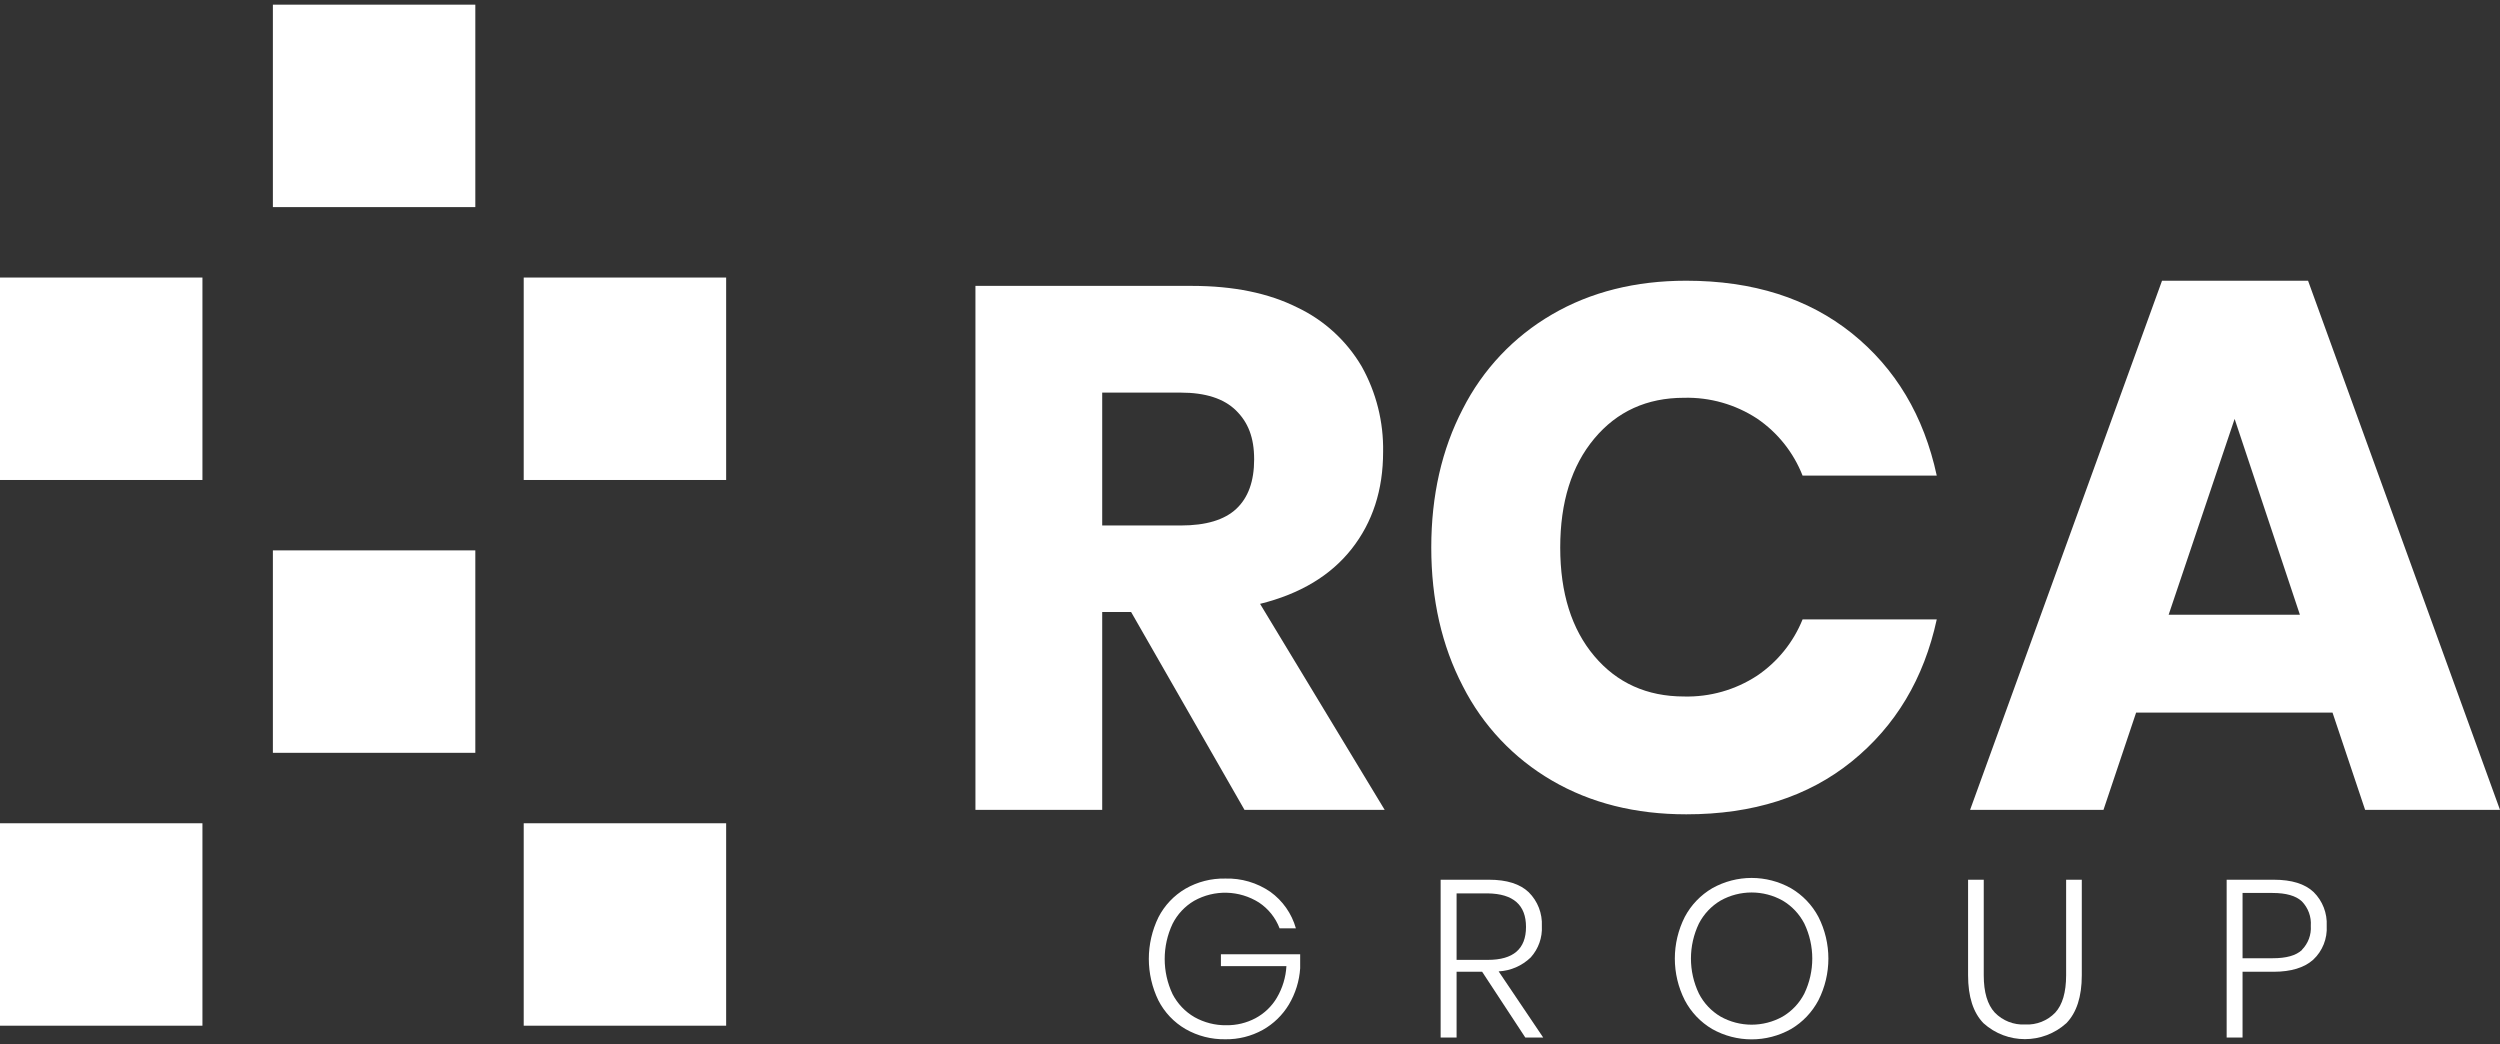 <?xml version="1.0" encoding="UTF-8"?>
<svg id="Layer_1" xmlns="http://www.w3.org/2000/svg" version="1.1" viewBox="0 0 536.22 223.93">
  <rect x="0" y="0" width="536.22" height="223.93" fill="#333333" stroke="none"/>
  <!-- Generator: Adobe Illustrator 29.5.1, SVG Export Plug-In . SVG Version: 2.1.0 Build 141)  -->
  <defs>
    <style>
      .st0 {
        fill: #fff;
      }
    </style>
  </defs>
  <path class="st0" d="M266.93,173.71l-24.32-42.44h-6.2v42.44h-27.19V61.32h46.42c8.91,0,16.44,1.54,22.58,4.61,5.77,2.73,10.59,7.14,13.83,12.64,3.14,5.6,4.73,11.94,4.61,18.36,0,8.16-2.25,15.1-6.76,20.82s-11.05,9.64-19.63,11.77l26.73,44.19h-30.07ZM236.41,112.71h16.85c5.4,0,9.37-1.19,11.92-3.58s3.82-5.92,3.82-10.61-1.3-7.94-3.9-10.49c-2.6-2.55-6.55-3.82-11.84-3.82h-16.85v28.5Z"/>
  <path class="st0" d="M397.21,71.49c9.37,7.53,15.44,17.71,18.2,30.52h-28.78c-1.95-4.97-5.35-9.24-9.77-12.24-4.65-3.04-10.11-4.59-15.66-4.45-7.95,0-14.37,2.92-19.24,8.75-4.87,5.83-7.31,13.62-7.31,23.37s2.44,17.51,7.31,23.28,11.29,8.66,19.24,8.67c5.55.14,11.01-1.41,15.66-4.45,4.39-2.96,7.79-7.17,9.77-12.08h28.78c-2.76,12.71-8.83,22.85-18.2,30.44-9.37,7.59-21.22,11.37-35.53,11.36-10.92,0-20.51-2.41-28.78-7.23-8.21-4.76-14.86-11.8-19.15-20.27-4.51-8.67-6.76-18.57-6.76-29.72s2.25-21.06,6.76-29.73c4.29-8.47,10.94-15.51,19.15-20.27,8.27-4.82,17.87-7.23,28.78-7.23,14.3,0,26.14,3.76,35.53,11.28Z"/>
  <path class="st0" d="M500.3,152.85h-42.13l-7,20.86h-28.61l41.17-113.5h31.32l41.17,113.5h-28.93l-6.99-20.86ZM493.3,131.85l-14-42-14.15,42h28.15Z"/>
  <path class="st0" d="M272.48,191.29c2.65,1.91,4.58,4.67,5.47,7.82h-3.5c-.85-2.25-2.39-4.18-4.4-5.52-4.22-2.67-9.56-2.82-13.92-.38-1.99,1.17-3.59,2.88-4.63,4.94-2.25,4.77-2.25,10.31,0,15.08,1.07,2.06,2.7,3.78,4.71,4.94,2.09,1.17,4.45,1.77,6.84,1.73,2.17.03,4.32-.49,6.24-1.51,1.9-1.02,3.48-2.53,4.58-4.39,1.21-2.06,1.92-4.38,2.05-6.77h-14.05v-2.55h17v3c-.18,2.75-1.01,5.41-2.42,7.78-1.37,2.28-3.3,4.15-5.62,5.45-2.45,1.35-5.21,2.04-8,2-3,.05-5.95-.7-8.55-2.19-2.48-1.44-4.5-3.57-5.81-6.12-2.75-5.64-2.75-12.22,0-17.86,1.31-2.55,3.32-4.67,5.79-6.12,2.59-1.49,5.53-2.24,8.52-2.18,3.45-.11,6.85.89,9.7,2.85Z"/>
  <path class="st0" d="M327.16,222.54l-9.26-14.11h-5.48v14.11h-3.42v-33.85h10.37c3.81,0,6.66.9,8.53,2.69,1.92,1.91,2.94,4.54,2.81,7.25.13,2.47-.73,4.88-2.38,6.72-1.86,1.8-4.31,2.87-6.89,3l9.56,14.19h-3.84ZM312.42,205.88h6.72c5.45,0,8.17-2.35,8.17-7.06s-2.72-7.11-8.17-7.2h-6.72v14.26Z"/>
  <path class="st0" d="M384.15,190.52c2.49,1.46,4.53,3.59,5.88,6.14,2.85,5.62,2.85,12.27,0,17.89-1.35,2.56-3.38,4.7-5.88,6.17-5.25,2.95-11.65,2.95-16.9,0-2.5-1.47-4.53-3.61-5.88-6.17-2.85-5.62-2.85-12.27,0-17.89,1.35-2.55,3.39-4.68,5.88-6.14,5.25-2.95,11.65-2.95,16.9,0ZM369.05,193.16c-1.99,1.17-3.6,2.89-4.66,4.94-2.27,4.74-2.27,10.26,0,15,1.05,2.06,2.67,3.78,4.66,4.95,4.13,2.31,9.17,2.31,13.3,0,1.99-1.17,3.61-2.89,4.66-4.95,2.27-4.74,2.27-10.26,0-15-1.06-2.05-2.67-3.77-4.66-4.94-4.13-2.31-9.17-2.31-13.3,0Z"/>
  <path class="st0" d="M425.49,188.69v20.5c0,3.62.79,6.29,2.37,8,1.7,1.75,4.07,2.68,6.51,2.55,2.42.13,4.78-.8,6.46-2.55,1.55-1.69,2.32-4.35,2.33-8v-20.5h3.36v20.5c0,4.58-1.11,8.01-3.32,10.28-5.05,4.55-12.71,4.55-17.76,0-2.21-2.27-3.31-5.7-3.31-10.28v-20.5h3.36Z"/>
  <path class="st0" d="M481,208.43v14.11h-3.41v-33.85h10.13c3.81,0,6.65.88,8.52,2.64,1.93,1.91,2.95,4.54,2.81,7.25.16,2.74-.9,5.41-2.91,7.28-1.93,1.71-4.74,2.56-8.42,2.57h-6.72ZM493.72,203.74c1.35-1.37,2.05-3.24,1.92-5.16.14-1.94-.56-3.85-1.92-5.25-1.28-1.2-3.38-1.8-6.29-1.8h-6.43v14h6.43c2.94.01,5.05-.58,6.33-1.79h-.04Z"/>
  <rect class="st0" x="58.53" y="1" width="43.42" height="43.42"/>
  <rect class="st0" x="112.33" y="59.53" width="43.42" height="43.42"/>
  <rect class="st0" y="59.53" width="43.42" height="43.42"/>
  <rect class="st0" x="58.53" y="118.05" width="43.42" height="43.42"/>
  <rect class="st0" x="112.33" y="176.58" width="43.42" height="43.42"/>
  <rect class="st0" y="176.58" width="43.42" height="43.42"/>
</svg>